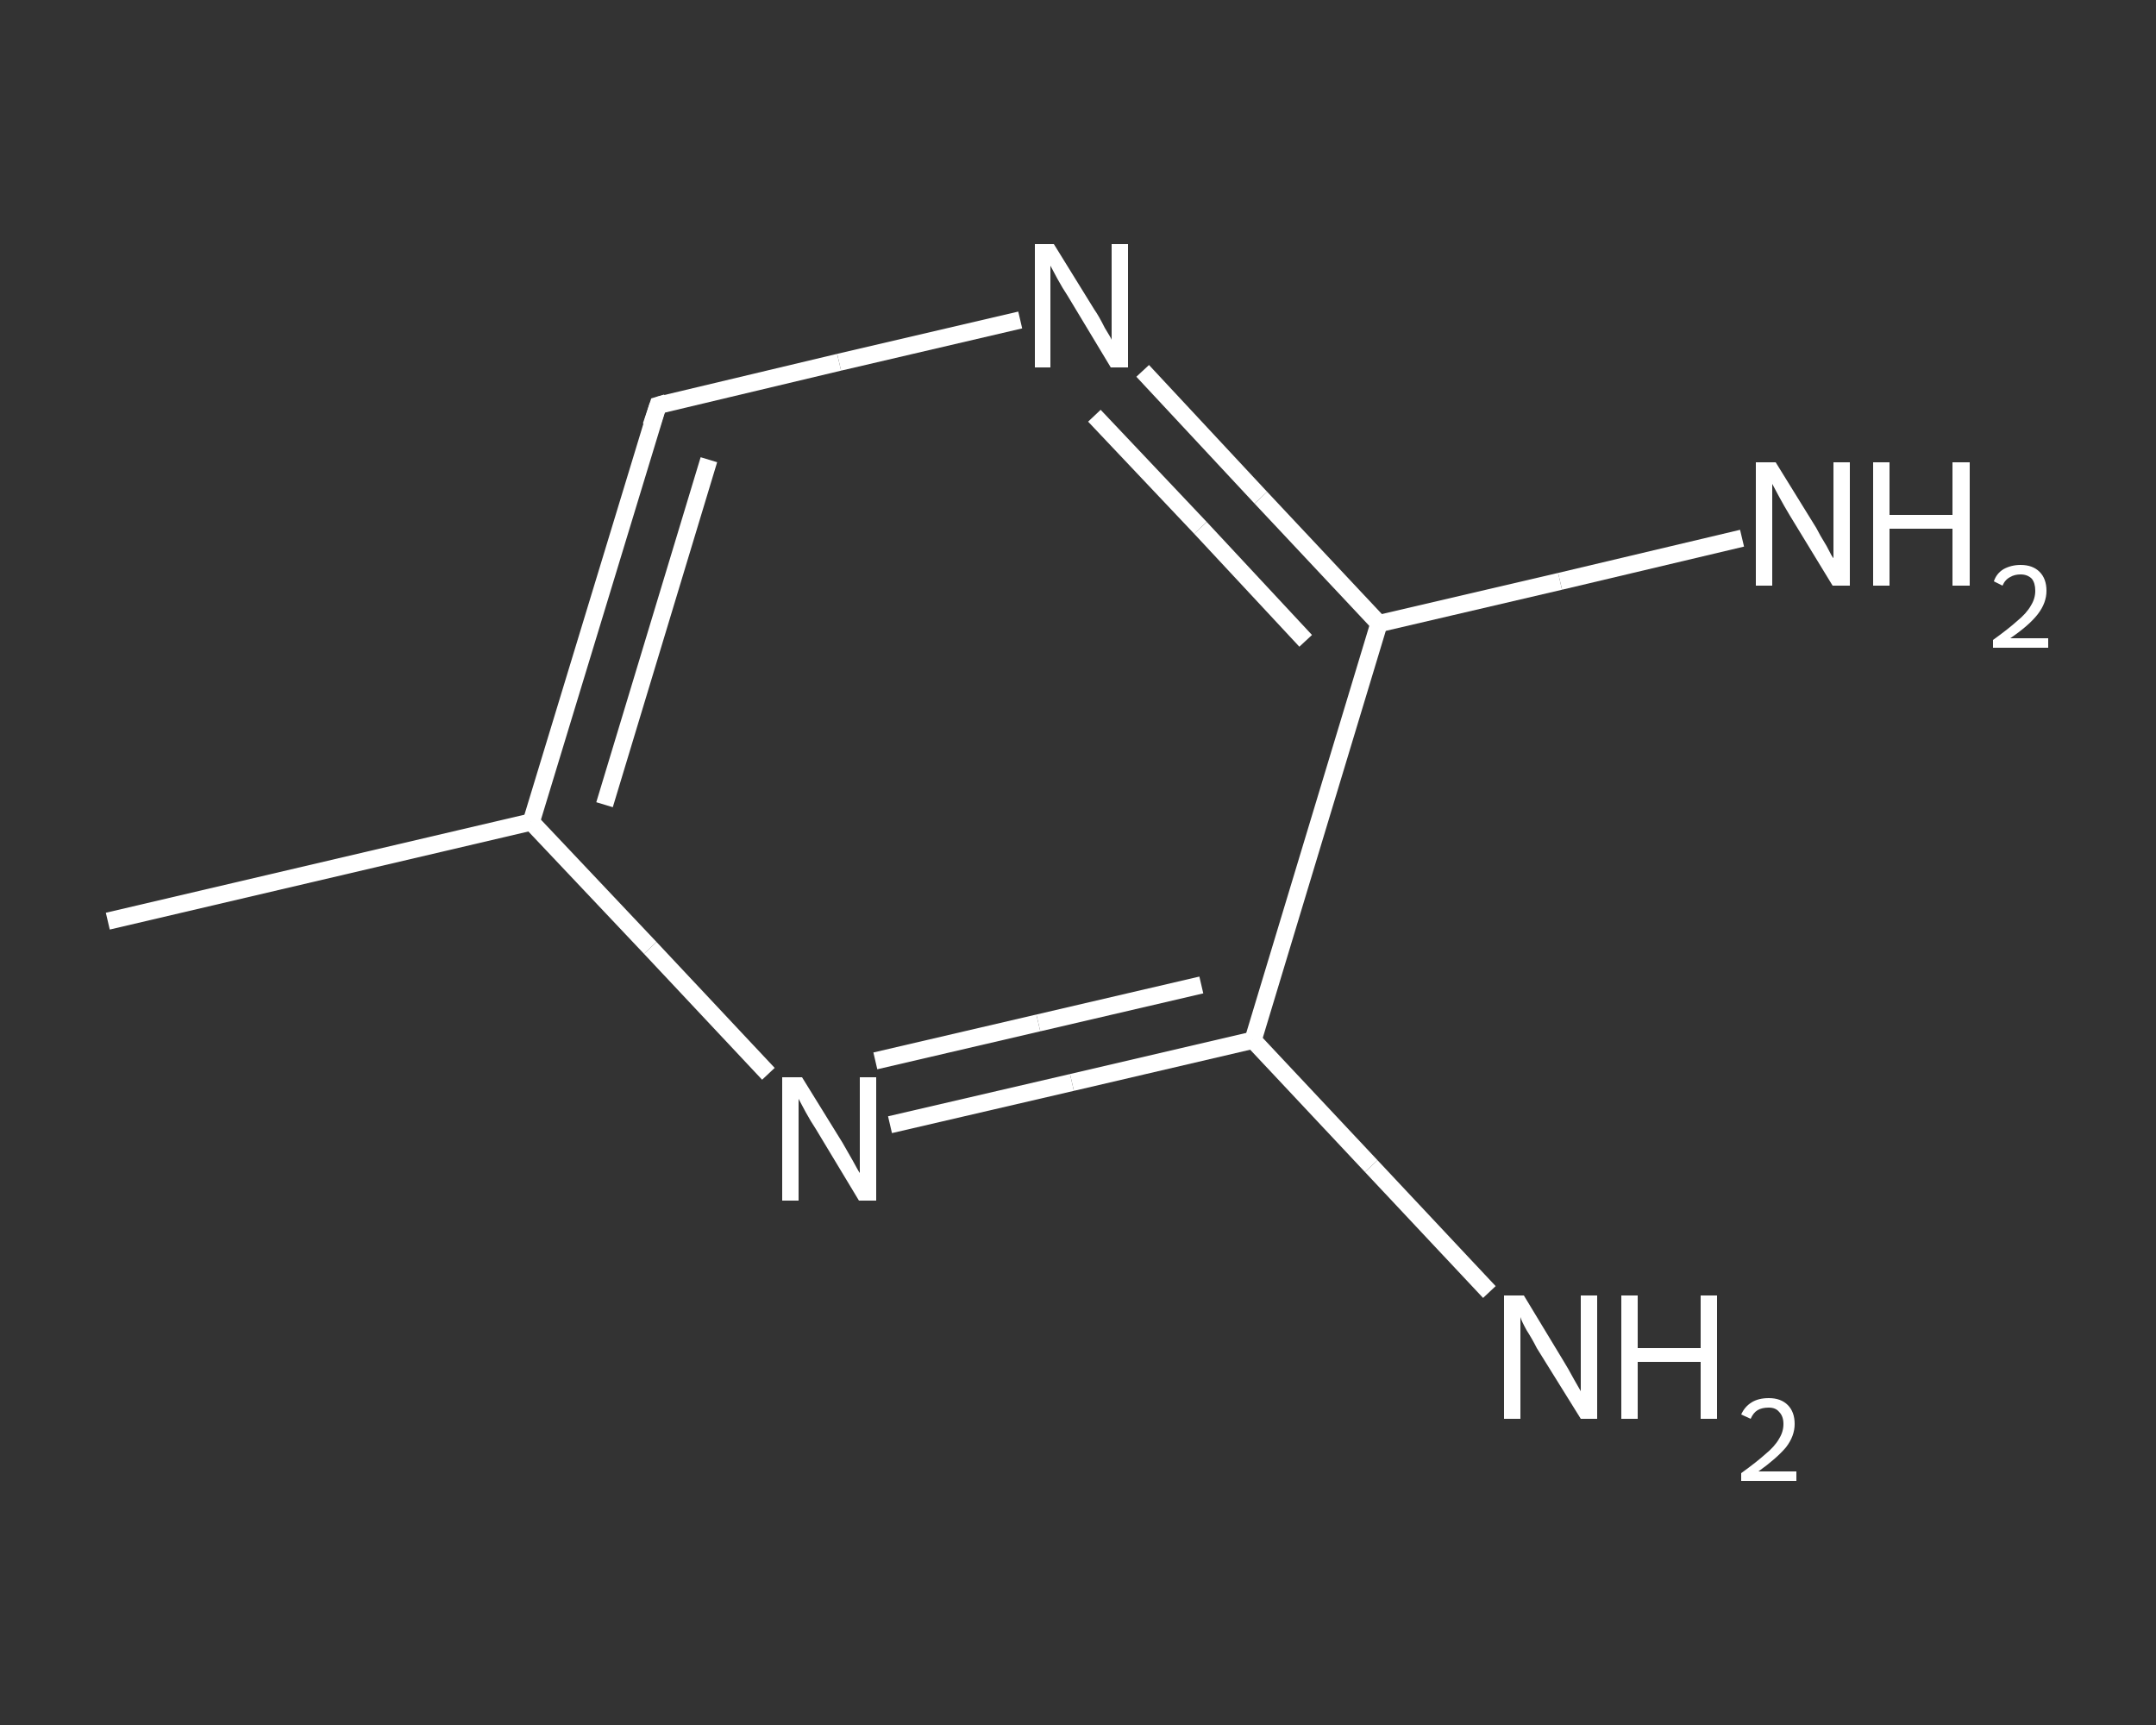 <?xml version='1.0' encoding='iso-8859-1'?>
<svg version='1.1' baseProfile='full'
              xmlns='http://www.w3.org/2000/svg'
                      xmlns:rdkit='http://www.rdkit.org/xml'
                      xmlns:xlink='http://www.w3.org/1999/xlink'
                  xml:space='preserve'
width='250px' height='200px' viewBox='0 0 250 200'>
<rect x="0" y="0" width="250" height="200" fill="#333333" stroke="none"/>
<!-- END OF HEADER -->
<rect style='opacity:1.0;fill:transparent;stroke:none' width='250.0' height='200.0' x='0.0' y='0.0'> </rect>
<path class='bond-0 atom-0 atom-1' d='M 12.5,106.8 L 61.6,95.3' style='fill:none;fill-rule:evenodd;stroke:#FFFFFF;stroke-width:2.0px;stroke-linecap:butt;stroke-linejoin:miter;stroke-opacity:1' />
<path class='bond-1 atom-1 atom-2' d='M 61.6,95.3 L 76.3,47.0' style='fill:none;fill-rule:evenodd;stroke:#FFFFFF;stroke-width:2.0px;stroke-linecap:butt;stroke-linejoin:miter;stroke-opacity:1' />
<path class='bond-1 atom-1 atom-2' d='M 70.1,93.3 L 82.2,53.3' style='fill:none;fill-rule:evenodd;stroke:#FFFFFF;stroke-width:2.0px;stroke-linecap:butt;stroke-linejoin:miter;stroke-opacity:1' />
<path class='bond-2 atom-2 atom-3' d='M 76.3,47.0 L 97.3,42.0' style='fill:none;fill-rule:evenodd;stroke:#FFFFFF;stroke-width:2.0px;stroke-linecap:butt;stroke-linejoin:miter;stroke-opacity:1' />
<path class='bond-2 atom-2 atom-3' d='M 97.3,42.0 L 118.3,37.1' style='fill:none;fill-rule:evenodd;stroke:#FFFFFF;stroke-width:2.0px;stroke-linecap:butt;stroke-linejoin:miter;stroke-opacity:1' />
<path class='bond-3 atom-3 atom-4' d='M 132.5,43.0 L 146.2,57.7' style='fill:none;fill-rule:evenodd;stroke:#FFFFFF;stroke-width:2.0px;stroke-linecap:butt;stroke-linejoin:miter;stroke-opacity:1' />
<path class='bond-3 atom-3 atom-4' d='M 146.2,57.7 L 159.9,72.3' style='fill:none;fill-rule:evenodd;stroke:#FFFFFF;stroke-width:2.0px;stroke-linecap:butt;stroke-linejoin:miter;stroke-opacity:1' />
<path class='bond-3 atom-3 atom-4' d='M 126.9,48.2 L 139.2,61.2' style='fill:none;fill-rule:evenodd;stroke:#FFFFFF;stroke-width:2.0px;stroke-linecap:butt;stroke-linejoin:miter;stroke-opacity:1' />
<path class='bond-3 atom-3 atom-4' d='M 139.2,61.2 L 151.4,74.3' style='fill:none;fill-rule:evenodd;stroke:#FFFFFF;stroke-width:2.0px;stroke-linecap:butt;stroke-linejoin:miter;stroke-opacity:1' />
<path class='bond-4 atom-4 atom-5' d='M 159.9,72.3 L 180.9,67.4' style='fill:none;fill-rule:evenodd;stroke:#FFFFFF;stroke-width:2.0px;stroke-linecap:butt;stroke-linejoin:miter;stroke-opacity:1' />
<path class='bond-4 atom-4 atom-5' d='M 180.9,67.4 L 202.0,62.4' style='fill:none;fill-rule:evenodd;stroke:#FFFFFF;stroke-width:2.0px;stroke-linecap:butt;stroke-linejoin:miter;stroke-opacity:1' />
<path class='bond-5 atom-4 atom-6' d='M 159.9,72.3 L 145.3,120.6' style='fill:none;fill-rule:evenodd;stroke:#FFFFFF;stroke-width:2.0px;stroke-linecap:butt;stroke-linejoin:miter;stroke-opacity:1' />
<path class='bond-6 atom-6 atom-7' d='M 145.3,120.6 L 159.0,135.2' style='fill:none;fill-rule:evenodd;stroke:#FFFFFF;stroke-width:2.0px;stroke-linecap:butt;stroke-linejoin:miter;stroke-opacity:1' />
<path class='bond-6 atom-6 atom-7' d='M 159.0,135.2 L 172.7,149.8' style='fill:none;fill-rule:evenodd;stroke:#FFFFFF;stroke-width:2.0px;stroke-linecap:butt;stroke-linejoin:miter;stroke-opacity:1' />
<path class='bond-7 atom-6 atom-8' d='M 145.3,120.6 L 124.3,125.5' style='fill:none;fill-rule:evenodd;stroke:#FFFFFF;stroke-width:2.0px;stroke-linecap:butt;stroke-linejoin:miter;stroke-opacity:1' />
<path class='bond-7 atom-6 atom-8' d='M 124.3,125.5 L 103.2,130.4' style='fill:none;fill-rule:evenodd;stroke:#FFFFFF;stroke-width:2.0px;stroke-linecap:butt;stroke-linejoin:miter;stroke-opacity:1' />
<path class='bond-7 atom-6 atom-8' d='M 139.3,114.2 L 120.4,118.6' style='fill:none;fill-rule:evenodd;stroke:#FFFFFF;stroke-width:2.0px;stroke-linecap:butt;stroke-linejoin:miter;stroke-opacity:1' />
<path class='bond-7 atom-6 atom-8' d='M 120.4,118.6 L 101.5,123.0' style='fill:none;fill-rule:evenodd;stroke:#FFFFFF;stroke-width:2.0px;stroke-linecap:butt;stroke-linejoin:miter;stroke-opacity:1' />
<path class='bond-8 atom-8 atom-1' d='M 89.1,124.5 L 75.4,109.9' style='fill:none;fill-rule:evenodd;stroke:#FFFFFF;stroke-width:2.0px;stroke-linecap:butt;stroke-linejoin:miter;stroke-opacity:1' />
<path class='bond-8 atom-8 atom-1' d='M 75.4,109.9 L 61.6,95.3' style='fill:none;fill-rule:evenodd;stroke:#FFFFFF;stroke-width:2.0px;stroke-linecap:butt;stroke-linejoin:miter;stroke-opacity:1' />
<path d='M 75.5,49.4 L 76.3,47.0 L 77.3,46.7' style='fill:none;stroke:#FFFFFF;stroke-width:2.0px;stroke-linecap:butt;stroke-linejoin:miter;stroke-opacity:1;' />
<path class='atom-3' d='M 122.2 28.3
L 126.9 35.9
Q 127.4 36.6, 128.1 38.0
Q 128.9 39.3, 128.9 39.4
L 128.9 28.3
L 130.8 28.3
L 130.8 42.6
L 128.8 42.6
L 123.8 34.3
Q 123.2 33.4, 122.6 32.3
Q 122.0 31.2, 121.8 30.8
L 121.8 42.6
L 120.0 42.6
L 120.0 28.3
L 122.2 28.3
' fill='#FFFFFF'/>
<path class='atom-5' d='M 205.9 53.6
L 210.6 61.2
Q 211.0 62.0, 211.8 63.3
Q 212.5 64.7, 212.6 64.7
L 212.6 53.6
L 214.5 53.6
L 214.5 67.9
L 212.5 67.9
L 207.5 59.7
Q 206.9 58.7, 206.3 57.6
Q 205.7 56.5, 205.5 56.1
L 205.5 67.9
L 203.6 67.9
L 203.6 53.6
L 205.9 53.6
' fill='#FFFFFF'/>
<path class='atom-5' d='M 217.2 53.6
L 219.1 53.6
L 219.1 59.7
L 226.4 59.7
L 226.4 53.6
L 228.4 53.6
L 228.4 67.9
L 226.4 67.9
L 226.4 61.3
L 219.1 61.3
L 219.1 67.9
L 217.2 67.9
L 217.2 53.6
' fill='#FFFFFF'/>
<path class='atom-5' d='M 231.2 67.4
Q 231.5 66.5, 232.3 66.0
Q 233.2 65.5, 234.3 65.5
Q 235.7 65.5, 236.5 66.3
Q 237.3 67.1, 237.3 68.5
Q 237.3 69.9, 236.3 71.2
Q 235.3 72.5, 233.1 74.0
L 237.5 74.0
L 237.5 75.1
L 231.1 75.1
L 231.1 74.2
Q 232.9 72.9, 233.9 72.0
Q 235.0 71.1, 235.5 70.2
Q 236.0 69.4, 236.0 68.5
Q 236.0 67.6, 235.6 67.1
Q 235.1 66.6, 234.3 66.6
Q 233.6 66.6, 233.1 66.9
Q 232.5 67.2, 232.2 67.9
L 231.2 67.4
' fill='#FFFFFF'/>
<path class='atom-7' d='M 176.7 150.2
L 181.3 157.8
Q 181.8 158.6, 182.5 159.9
Q 183.3 161.3, 183.3 161.3
L 183.3 150.2
L 185.2 150.2
L 185.2 164.5
L 183.3 164.5
L 178.2 156.3
Q 177.7 155.3, 177.0 154.2
Q 176.4 153.1, 176.3 152.7
L 176.3 164.5
L 174.4 164.5
L 174.4 150.2
L 176.7 150.2
' fill='#FFFFFF'/>
<path class='atom-7' d='M 188.0 150.2
L 189.9 150.2
L 189.9 156.3
L 197.2 156.3
L 197.2 150.2
L 199.1 150.2
L 199.1 164.5
L 197.2 164.5
L 197.2 157.9
L 189.9 157.9
L 189.9 164.5
L 188.0 164.5
L 188.0 150.2
' fill='#FFFFFF'/>
<path class='atom-7' d='M 201.9 164.0
Q 202.3 163.1, 203.1 162.6
Q 203.9 162.1, 205.1 162.1
Q 206.5 162.1, 207.3 162.9
Q 208.1 163.7, 208.1 165.1
Q 208.1 166.5, 207.1 167.8
Q 206.0 169.1, 203.9 170.6
L 208.3 170.6
L 208.3 171.7
L 201.9 171.7
L 201.9 170.8
Q 203.7 169.5, 204.7 168.6
Q 205.8 167.7, 206.3 166.8
Q 206.8 166.0, 206.8 165.1
Q 206.8 164.2, 206.3 163.7
Q 205.9 163.2, 205.1 163.2
Q 204.3 163.2, 203.8 163.5
Q 203.3 163.8, 203.0 164.5
L 201.9 164.0
' fill='#FFFFFF'/>
<path class='atom-8' d='M 93.0 124.9
L 97.7 132.5
Q 98.1 133.2, 98.9 134.6
Q 99.6 135.9, 99.7 136.0
L 99.7 124.9
L 101.6 124.9
L 101.6 139.2
L 99.6 139.2
L 94.6 130.9
Q 94.0 130.0, 93.4 128.9
Q 92.8 127.8, 92.6 127.4
L 92.6 139.2
L 90.7 139.2
L 90.7 124.9
L 93.0 124.9
' fill='#FFFFFF'/>
</svg>
